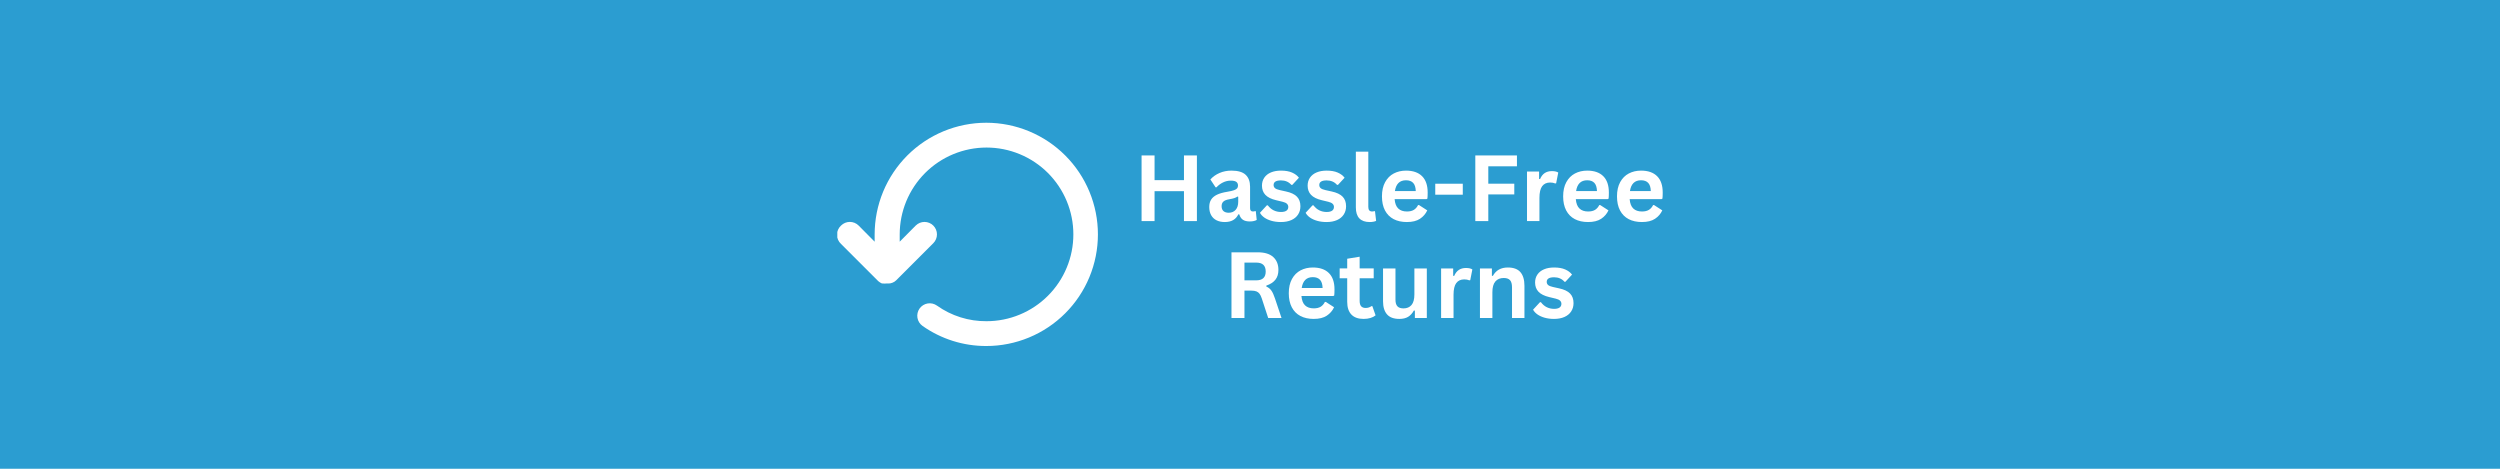 <svg version="1.0" preserveAspectRatio="xMidYMid meet" height="600" viewBox="0 0 2400 450" zoomAndPan="magnify" width="3200" xmlns:xlink="http://www.w3.org/1999/xlink" xmlns="http://www.w3.org/2000/svg"><defs><g></g><clipPath id="575ccd7e49"><path clip-rule="nonzero" d="M 763.141 42.227 L 1637 42.227 L 1637 407.773 L 763.141 407.773 Z M 763.141 42.227"></path></clipPath><clipPath id="8884117d58"><path clip-rule="nonzero" d="M 800.641 42.227 L 1599.359 42.227 C 1620.07 42.227 1636.859 59.016 1636.859 79.727 L 1636.859 370.273 C 1636.859 390.984 1620.07 407.773 1599.359 407.773 L 800.641 407.773 C 779.93 407.773 763.141 390.984 763.141 370.273 L 763.141 79.727 C 763.141 59.016 779.93 42.227 800.641 42.227 Z M 800.641 42.227"></path></clipPath><clipPath id="254e83b564"><path clip-rule="nonzero" d="M 803.812 117.832 L 1054 117.832 L 1054 332.332 L 803.812 332.332 Z M 803.812 117.832"></path></clipPath></defs><rect fill-opacity="1" height="540" y="-45" fill="#ffffff" width="2880" x="-240"></rect><rect fill-opacity="1" height="540" y="-45" fill="#2b9dd1" width="2880" x="-240"></rect><g clip-path="url(#575ccd7e49)"><g clip-path="url(#8884117d58)"><path fill-rule="nonzero" fill-opacity="1" d="M 763.141 42.227 L 1637.027 42.227 L 1637.027 407.773 L 763.141 407.773 Z M 763.141 42.227" fill="#2b9dd1"></path></g></g><g fill-opacity="1" fill="#ffffff"><g transform="translate(1087.719, 212.25)"><g><path d="M 48.891 -39.312 L 48.891 -63.031 L 61.312 -63.031 L 61.312 0 L 48.891 0 L 48.891 -28.719 L 20.656 -28.719 L 20.656 0 L 8.188 0 L 8.188 -63.031 L 20.656 -63.031 L 20.656 -39.312 Z M 48.891 -39.312"></path></g></g></g><g fill-opacity="1" fill="#ffffff"><g transform="translate(1157.256, 212.25)"><g><path d="M 18.531 0.906 C 15.488 0.906 12.848 0.348 10.609 -0.766 C 8.367 -1.891 6.645 -3.535 5.438 -5.703 C 4.227 -7.879 3.625 -10.488 3.625 -13.531 C 3.625 -16.352 4.227 -18.719 5.438 -20.625 C 6.645 -22.539 8.508 -24.109 11.031 -25.328 C 13.562 -26.547 16.867 -27.488 20.953 -28.156 C 23.797 -28.613 25.957 -29.113 27.438 -29.656 C 28.914 -30.207 29.914 -30.828 30.438 -31.516 C 30.957 -32.203 31.219 -33.078 31.219 -34.141 C 31.219 -35.672 30.688 -36.836 29.625 -37.641 C 28.562 -38.441 26.789 -38.844 24.312 -38.844 C 21.664 -38.844 19.148 -38.254 16.766 -37.078 C 14.379 -35.898 12.312 -34.348 10.562 -32.422 L 9.703 -32.422 L 4.703 -39.969 C 7.117 -42.633 10.062 -44.711 13.531 -46.203 C 17.008 -47.703 20.805 -48.453 24.922 -48.453 C 31.211 -48.453 35.766 -47.113 38.578 -44.438 C 41.398 -41.77 42.812 -37.977 42.812 -33.062 L 42.812 -12.422 C 42.812 -10.285 43.742 -9.219 45.609 -9.219 C 46.328 -9.219 47.035 -9.348 47.734 -9.609 L 48.328 -9.438 L 49.188 -1.125 C 48.531 -0.688 47.613 -0.332 46.438 -0.062 C 45.258 0.207 43.961 0.344 42.547 0.344 C 39.703 0.344 37.484 -0.203 35.891 -1.297 C 34.297 -2.391 33.156 -4.098 32.469 -6.422 L 31.562 -6.516 C 29.227 -1.566 24.883 0.906 18.531 0.906 Z M 22.328 -8.016 C 25.086 -8.016 27.297 -8.941 28.953 -10.797 C 30.609 -12.648 31.438 -15.227 31.438 -18.531 L 31.438 -23.375 L 30.609 -23.547 C 29.891 -22.961 28.945 -22.477 27.781 -22.094 C 26.625 -21.707 24.953 -21.328 22.766 -20.953 C 20.18 -20.523 18.32 -19.785 17.188 -18.734 C 16.051 -17.68 15.484 -16.191 15.484 -14.266 C 15.484 -12.223 16.082 -10.672 17.281 -9.609 C 18.488 -8.547 20.172 -8.016 22.328 -8.016 Z M 22.328 -8.016"></path></g></g></g><g fill-opacity="1" fill="#ffffff"><g transform="translate(1207.392, 212.25)"><g><path d="M 22.25 0.906 C 19 0.906 16.02 0.523 13.312 -0.234 C 10.613 -0.992 8.305 -2.039 6.391 -3.375 C 4.484 -4.719 3.07 -6.25 2.156 -7.969 L 8.797 -15.141 L 9.703 -15.141 C 11.285 -13.004 13.148 -11.406 15.297 -10.344 C 17.453 -9.281 19.797 -8.75 22.328 -8.75 C 24.66 -8.75 26.414 -9.164 27.594 -10 C 28.77 -10.832 29.359 -12.023 29.359 -13.578 C 29.359 -14.785 28.93 -15.797 28.078 -16.609 C 27.234 -17.43 25.863 -18.07 23.969 -18.531 L 17.672 -20.047 C 12.961 -21.172 9.52 -22.891 7.344 -25.203 C 5.176 -27.516 4.094 -30.453 4.094 -34.016 C 4.094 -36.973 4.848 -39.547 6.359 -41.734 C 7.867 -43.922 9.992 -45.586 12.734 -46.734 C 15.484 -47.879 18.68 -48.453 22.328 -48.453 C 26.609 -48.453 30.156 -47.832 32.969 -46.594 C 35.789 -45.363 37.992 -43.711 39.578 -41.641 L 33.203 -34.75 L 32.328 -34.75 C 31.016 -36.238 29.531 -37.328 27.875 -38.016 C 26.219 -38.711 24.367 -39.062 22.328 -39.062 C 17.617 -39.062 15.266 -37.594 15.266 -34.656 C 15.266 -33.426 15.703 -32.422 16.578 -31.641 C 17.453 -30.867 19 -30.238 21.219 -29.75 L 27.078 -28.453 C 31.898 -27.422 35.426 -25.758 37.656 -23.469 C 39.883 -21.188 41 -18.117 41 -14.266 C 41 -11.254 40.25 -8.598 38.75 -6.297 C 37.258 -3.992 35.102 -2.219 32.281 -0.969 C 29.469 0.281 26.125 0.906 22.25 0.906 Z M 22.25 0.906"></path></g></g></g><g fill-opacity="1" fill="#ffffff"><g transform="translate(1251.235, 212.25)"><g><path d="M 22.25 0.906 C 19 0.906 16.02 0.523 13.312 -0.234 C 10.613 -0.992 8.305 -2.039 6.391 -3.375 C 4.484 -4.719 3.07 -6.25 2.156 -7.969 L 8.797 -15.141 L 9.703 -15.141 C 11.285 -13.004 13.148 -11.406 15.297 -10.344 C 17.453 -9.281 19.797 -8.75 22.328 -8.75 C 24.66 -8.75 26.414 -9.164 27.594 -10 C 28.77 -10.832 29.359 -12.023 29.359 -13.578 C 29.359 -14.785 28.93 -15.797 28.078 -16.609 C 27.234 -17.43 25.863 -18.07 23.969 -18.531 L 17.672 -20.047 C 12.961 -21.172 9.52 -22.891 7.344 -25.203 C 5.176 -27.516 4.094 -30.453 4.094 -34.016 C 4.094 -36.973 4.848 -39.547 6.359 -41.734 C 7.867 -43.922 9.992 -45.586 12.734 -46.734 C 15.484 -47.879 18.68 -48.453 22.328 -48.453 C 26.609 -48.453 30.156 -47.832 32.969 -46.594 C 35.789 -45.363 37.992 -43.711 39.578 -41.641 L 33.203 -34.75 L 32.328 -34.75 C 31.016 -36.238 29.531 -37.328 27.875 -38.016 C 26.219 -38.711 24.367 -39.062 22.328 -39.062 C 17.617 -39.062 15.266 -37.594 15.266 -34.656 C 15.266 -33.426 15.703 -32.422 16.578 -31.641 C 17.453 -30.867 19 -30.238 21.219 -29.75 L 27.078 -28.453 C 31.898 -27.422 35.426 -25.758 37.656 -23.469 C 39.883 -21.188 41 -18.117 41 -14.266 C 41 -11.254 40.25 -8.598 38.75 -6.297 C 37.258 -3.992 35.102 -2.219 32.281 -0.969 C 29.469 0.281 26.125 0.906 22.25 0.906 Z M 22.25 0.906"></path></g></g></g><g fill-opacity="1" fill="#ffffff"><g transform="translate(1295.078, 212.25)"><g><path d="M 19.75 0.906 C 15.469 0.906 12.195 -0.25 9.938 -2.562 C 7.676 -4.875 6.547 -8.391 6.547 -13.109 L 6.547 -66.656 L 18.5 -66.656 L 18.5 -13.578 C 18.5 -10.672 19.707 -9.219 22.125 -9.219 C 22.812 -9.219 23.539 -9.336 24.312 -9.578 L 24.922 -9.406 L 26 -0.219 C 25.332 0.125 24.453 0.395 23.359 0.594 C 22.273 0.801 21.07 0.906 19.75 0.906 Z M 19.75 0.906"></path></g></g></g><g fill-opacity="1" fill="#ffffff"><g transform="translate(1322.41, 212.25)"><g><path d="M 47 -21.078 L 16.422 -21.078 C 16.766 -16.941 17.941 -13.93 19.953 -12.047 C 21.973 -10.16 24.723 -9.219 28.203 -9.219 C 30.93 -9.219 33.141 -9.727 34.828 -10.75 C 36.523 -11.77 37.895 -13.316 38.938 -15.391 L 39.844 -15.391 L 47.766 -10.297 C 46.211 -6.961 43.867 -4.258 40.734 -2.188 C 37.609 -0.125 33.43 0.906 28.203 0.906 C 23.285 0.906 19.035 -0.023 15.453 -1.891 C 11.879 -3.766 9.117 -6.547 7.172 -10.234 C 5.234 -13.93 4.266 -18.438 4.266 -23.75 C 4.266 -29.156 5.285 -33.711 7.328 -37.422 C 9.367 -41.129 12.129 -43.895 15.609 -45.719 C 19.086 -47.539 22.992 -48.453 27.328 -48.453 C 34.055 -48.453 39.207 -46.672 42.781 -43.109 C 46.363 -39.547 48.156 -34.316 48.156 -27.422 C 48.156 -24.922 48.07 -22.977 47.906 -21.594 Z M 36.734 -28.797 C 36.617 -32.422 35.773 -35.055 34.203 -36.703 C 32.641 -38.359 30.348 -39.188 27.328 -39.188 C 21.297 -39.188 17.75 -35.723 16.688 -28.797 Z M 36.734 -28.797"></path></g></g></g><g fill-opacity="1" fill="#ffffff"><g transform="translate(1374.098, 212.25)"><g><path d="M 30.172 -25.344 L 3.75 -25.344 L 3.75 -35.875 L 30.172 -35.875 Z M 30.172 -25.344"></path></g></g></g><g fill-opacity="1" fill="#ffffff"><g transform="translate(1408.112, 212.25)"><g><path d="M 48.156 -63.031 L 48.156 -52.594 L 20.656 -52.594 L 20.656 -35.906 L 45.609 -35.906 L 45.609 -25.609 L 20.656 -25.609 L 20.656 0 L 8.188 0 L 8.188 -63.031 Z M 48.156 -63.031"></path></g></g></g><g fill-opacity="1" fill="#ffffff"><g transform="translate(1459.068, 212.25)"><g><path d="M 6.859 0 L 6.859 -47.547 L 18.453 -47.547 L 18.453 -40.484 L 19.359 -40.312 C 20.504 -42.957 22.008 -44.895 23.875 -46.125 C 25.75 -47.363 28.023 -47.984 30.703 -47.984 C 33.398 -47.984 35.453 -47.523 36.859 -46.609 L 34.828 -36.297 L 33.938 -36.125 C 33.156 -36.445 32.406 -36.676 31.688 -36.812 C 30.969 -36.957 30.094 -37.031 29.062 -37.031 C 25.727 -37.031 23.18 -35.859 21.422 -33.516 C 19.672 -31.172 18.797 -27.414 18.797 -22.25 L 18.797 0 Z M 6.859 0"></path></g></g></g><g fill-opacity="1" fill="#ffffff"><g transform="translate(1496.358, 212.25)"><g><path d="M 47 -21.078 L 16.422 -21.078 C 16.766 -16.941 17.941 -13.93 19.953 -12.047 C 21.973 -10.16 24.723 -9.219 28.203 -9.219 C 30.93 -9.219 33.141 -9.727 34.828 -10.75 C 36.523 -11.77 37.895 -13.316 38.938 -15.391 L 39.844 -15.391 L 47.766 -10.297 C 46.211 -6.961 43.867 -4.258 40.734 -2.188 C 37.609 -0.125 33.43 0.906 28.203 0.906 C 23.285 0.906 19.035 -0.023 15.453 -1.891 C 11.879 -3.766 9.117 -6.547 7.172 -10.234 C 5.234 -13.93 4.266 -18.438 4.266 -23.75 C 4.266 -29.156 5.285 -33.711 7.328 -37.422 C 9.367 -41.129 12.129 -43.895 15.609 -45.719 C 19.086 -47.539 22.992 -48.453 27.328 -48.453 C 34.055 -48.453 39.207 -46.672 42.781 -43.109 C 46.363 -39.547 48.156 -34.316 48.156 -27.422 C 48.156 -24.922 48.07 -22.977 47.906 -21.594 Z M 36.734 -28.797 C 36.617 -32.422 35.773 -35.055 34.203 -36.703 C 32.641 -38.359 30.348 -39.188 27.328 -39.188 C 21.297 -39.188 17.75 -35.723 16.688 -28.797 Z M 36.734 -28.797"></path></g></g></g><g fill-opacity="1" fill="#ffffff"><g transform="translate(1548.047, 212.25)"><g><path d="M 47 -21.078 L 16.422 -21.078 C 16.766 -16.941 17.941 -13.93 19.953 -12.047 C 21.973 -10.16 24.723 -9.219 28.203 -9.219 C 30.93 -9.219 33.141 -9.727 34.828 -10.75 C 36.523 -11.77 37.895 -13.316 38.938 -15.391 L 39.844 -15.391 L 47.766 -10.297 C 46.211 -6.961 43.867 -4.258 40.734 -2.188 C 37.609 -0.125 33.43 0.906 28.203 0.906 C 23.285 0.906 19.035 -0.023 15.453 -1.891 C 11.879 -3.766 9.117 -6.547 7.172 -10.234 C 5.234 -13.93 4.266 -18.438 4.266 -23.75 C 4.266 -29.156 5.285 -33.711 7.328 -37.422 C 9.367 -41.129 12.129 -43.895 15.609 -45.719 C 19.086 -47.539 22.992 -48.453 27.328 -48.453 C 34.055 -48.453 39.207 -46.672 42.781 -43.109 C 46.363 -39.547 48.156 -34.316 48.156 -27.422 C 48.156 -24.922 48.07 -22.977 47.906 -21.594 Z M 36.734 -28.797 C 36.617 -32.422 35.773 -35.055 34.203 -36.703 C 32.641 -38.359 30.348 -39.188 27.328 -39.188 C 21.297 -39.188 17.75 -35.723 16.688 -28.797 Z M 36.734 -28.797"></path></g></g></g><g fill-opacity="1" fill="#ffffff"><g transform="translate(1174.028, 305.25)"><g><path d="M 8.188 0 L 8.188 -63.031 L 33.5 -63.031 C 40.02 -63.031 44.941 -61.523 48.266 -58.516 C 51.586 -55.516 53.25 -51.375 53.25 -46.094 C 53.25 -42.27 52.273 -39.133 50.328 -36.688 C 48.391 -34.25 45.492 -32.379 41.641 -31.078 L 41.641 -30.172 C 43.629 -29.316 45.234 -28.039 46.453 -26.344 C 47.672 -24.645 48.828 -22.129 49.922 -18.797 L 56.219 0 L 43.422 0 L 37.25 -18.844 C 36.613 -20.738 35.898 -22.207 35.109 -23.25 C 34.328 -24.301 33.32 -25.062 32.094 -25.531 C 30.875 -26.008 29.285 -26.25 27.328 -26.25 L 20.656 -26.25 L 20.656 0 Z M 31.984 -36.125 C 38.023 -36.125 41.047 -38.941 41.047 -44.578 C 41.047 -50.297 38.023 -53.156 31.984 -53.156 L 20.656 -53.156 L 20.656 -36.125 Z M 31.984 -36.125"></path></g></g></g><g fill-opacity="1" fill="#ffffff"><g transform="translate(1232.959, 305.25)"><g><path d="M 47 -21.078 L 16.422 -21.078 C 16.766 -16.941 17.941 -13.93 19.953 -12.047 C 21.973 -10.16 24.723 -9.219 28.203 -9.219 C 30.93 -9.219 33.141 -9.727 34.828 -10.75 C 36.523 -11.77 37.895 -13.316 38.938 -15.391 L 39.844 -15.391 L 47.766 -10.297 C 46.211 -6.961 43.867 -4.258 40.734 -2.188 C 37.609 -0.125 33.43 0.906 28.203 0.906 C 23.285 0.906 19.035 -0.023 15.453 -1.891 C 11.879 -3.766 9.117 -6.547 7.172 -10.234 C 5.234 -13.93 4.266 -18.438 4.266 -23.75 C 4.266 -29.156 5.285 -33.711 7.328 -37.422 C 9.367 -41.129 12.129 -43.895 15.609 -45.719 C 19.086 -47.539 22.992 -48.453 27.328 -48.453 C 34.055 -48.453 39.207 -46.672 42.781 -43.109 C 46.363 -39.547 48.156 -34.316 48.156 -27.422 C 48.156 -24.922 48.07 -22.977 47.906 -21.594 Z M 36.734 -28.797 C 36.617 -32.422 35.773 -35.055 34.203 -36.703 C 32.641 -38.359 30.348 -39.188 27.328 -39.188 C 21.297 -39.188 17.75 -35.723 16.688 -28.797 Z M 36.734 -28.797"></path></g></g></g><g fill-opacity="1" fill="#ffffff"><g transform="translate(1284.648, 305.25)"><g><path d="M 32.812 -11.344 L 35.906 -2.5 C 34.613 -1.438 32.988 -0.602 31.031 0 C 29.082 0.602 26.875 0.906 24.406 0.906 C 19.258 0.906 15.348 -0.492 12.672 -3.297 C 10.004 -6.098 8.672 -10.172 8.672 -15.516 L 8.672 -38.109 L 1.422 -38.109 L 1.422 -47.594 L 8.672 -47.594 L 8.672 -56.859 L 20.609 -58.812 L 20.609 -47.594 L 34.109 -47.594 L 34.109 -38.109 L 20.609 -38.109 L 20.609 -16.391 C 20.609 -14.023 21.098 -12.301 22.078 -11.219 C 23.055 -10.145 24.477 -9.609 26.344 -9.609 C 28.469 -9.609 30.32 -10.188 31.906 -11.344 Z M 32.812 -11.344"></path></g></g></g><g fill-opacity="1" fill="#ffffff"><g transform="translate(1321.593, 305.25)"><g><path d="M 21.766 0.906 C 16.422 0.906 12.477 -0.551 9.938 -3.469 C 7.395 -6.383 6.125 -10.57 6.125 -16.031 L 6.125 -47.547 L 18.062 -47.547 L 18.062 -17.547 C 18.062 -14.641 18.688 -12.52 19.938 -11.188 C 21.188 -9.852 23.117 -9.188 25.734 -9.188 C 29.047 -9.188 31.617 -10.27 33.453 -12.438 C 35.297 -14.602 36.219 -18.016 36.219 -22.672 L 36.219 -47.547 L 48.156 -47.547 L 48.156 0 L 36.688 0 L 36.688 -6.984 L 35.781 -7.203 C 34.258 -4.473 32.398 -2.438 30.203 -1.094 C 28.004 0.238 25.191 0.906 21.766 0.906 Z M 21.766 0.906"></path></g></g></g><g fill-opacity="1" fill="#ffffff"><g transform="translate(1376.601, 305.25)"><g><path d="M 6.859 0 L 6.859 -47.547 L 18.453 -47.547 L 18.453 -40.484 L 19.359 -40.312 C 20.504 -42.957 22.008 -44.895 23.875 -46.125 C 25.75 -47.363 28.023 -47.984 30.703 -47.984 C 33.398 -47.984 35.453 -47.523 36.859 -46.609 L 34.828 -36.297 L 33.938 -36.125 C 33.156 -36.445 32.406 -36.676 31.688 -36.812 C 30.969 -36.957 30.094 -37.031 29.062 -37.031 C 25.727 -37.031 23.18 -35.859 21.422 -33.516 C 19.672 -31.172 18.797 -27.414 18.797 -22.25 L 18.797 0 Z M 6.859 0"></path></g></g></g><g fill-opacity="1" fill="#ffffff"><g transform="translate(1413.891, 305.25)"><g><path d="M 6.859 0 L 6.859 -47.547 L 18.328 -47.547 L 18.328 -40.562 L 19.234 -40.359 C 22.191 -45.754 26.988 -48.453 33.625 -48.453 C 39.113 -48.453 43.145 -46.957 45.719 -43.969 C 48.289 -40.977 49.578 -36.625 49.578 -30.906 L 49.578 0 L 37.641 0 L 37.641 -29.453 C 37.641 -32.609 37.004 -34.883 35.734 -36.281 C 34.473 -37.676 32.445 -38.375 29.656 -38.375 C 26.238 -38.375 23.57 -37.266 21.656 -35.047 C 19.75 -32.836 18.797 -29.363 18.797 -24.625 L 18.797 0 Z M 6.859 0"></path></g></g></g><g fill-opacity="1" fill="#ffffff"><g transform="translate(1469.589, 305.25)"><g><path d="M 22.25 0.906 C 19 0.906 16.02 0.523 13.312 -0.234 C 10.613 -0.992 8.305 -2.039 6.391 -3.375 C 4.484 -4.719 3.07 -6.25 2.156 -7.969 L 8.797 -15.141 L 9.703 -15.141 C 11.285 -13.004 13.148 -11.406 15.297 -10.344 C 17.453 -9.281 19.797 -8.75 22.328 -8.75 C 24.66 -8.75 26.414 -9.164 27.594 -10 C 28.77 -10.832 29.359 -12.023 29.359 -13.578 C 29.359 -14.785 28.93 -15.797 28.078 -16.609 C 27.234 -17.43 25.863 -18.07 23.969 -18.531 L 17.672 -20.047 C 12.961 -21.172 9.52 -22.891 7.344 -25.203 C 5.176 -27.516 4.094 -30.453 4.094 -34.016 C 4.094 -36.973 4.848 -39.547 6.359 -41.734 C 7.867 -43.922 9.992 -45.586 12.734 -46.734 C 15.484 -47.879 18.68 -48.453 22.328 -48.453 C 26.609 -48.453 30.156 -47.832 32.969 -46.594 C 35.789 -45.363 37.992 -43.711 39.578 -41.641 L 33.203 -34.75 L 32.328 -34.75 C 31.016 -36.238 29.531 -37.328 27.875 -38.016 C 26.219 -38.711 24.367 -39.062 22.328 -39.062 C 17.617 -39.062 15.266 -37.594 15.266 -34.656 C 15.266 -33.426 15.703 -32.422 16.578 -31.641 C 17.453 -30.867 19 -30.238 21.219 -29.75 L 27.078 -28.453 C 31.898 -27.422 35.426 -25.758 37.656 -23.469 C 39.883 -21.188 41 -18.117 41 -14.266 C 41 -11.254 40.25 -8.598 38.75 -6.297 C 37.258 -3.992 35.102 -2.219 32.281 -0.969 C 29.469 0.281 26.125 0.906 22.25 0.906 Z M 22.25 0.906"></path></g></g></g><g clip-path="url(#254e83b564)"><path fill-rule="nonzero" fill-opacity="1" d="M 807.391 216.543 C 807.945 215.988 808.547 215.488 809.199 215.051 C 809.852 214.609 810.543 214.242 811.266 213.938 C 811.992 213.637 812.742 213.406 813.512 213.254 C 814.281 213.098 815.059 213.023 815.848 213.023 C 816.633 213.023 817.41 213.098 818.18 213.254 C 818.953 213.406 819.699 213.637 820.426 213.938 C 821.152 214.242 821.84 214.609 822.492 215.051 C 823.145 215.488 823.746 215.988 824.301 216.543 L 839.66 232.023 L 839.66 225 C 839.66 223.246 839.703 221.492 839.789 219.742 C 839.875 217.988 840.004 216.238 840.176 214.496 C 840.348 212.75 840.562 211.008 840.82 209.273 C 841.078 207.539 841.379 205.812 841.719 204.09 C 842.062 202.371 842.445 200.66 842.871 198.961 C 843.301 197.258 843.766 195.566 844.277 193.891 C 844.785 192.211 845.336 190.547 845.926 188.895 C 846.516 187.242 847.148 185.609 847.82 183.988 C 848.488 182.367 849.199 180.766 849.949 179.18 C 850.699 177.594 851.488 176.027 852.316 174.48 C 853.141 172.934 854.008 171.406 854.906 169.902 C 855.809 168.398 856.746 166.918 857.723 165.461 C 858.695 164 859.707 162.566 860.75 161.16 C 861.797 159.75 862.875 158.367 863.988 157.012 C 865.102 155.656 866.246 154.328 867.422 153.031 C 868.602 151.73 869.809 150.461 871.051 149.219 C 872.289 147.98 873.559 146.77 874.859 145.594 C 876.16 144.414 877.488 143.27 878.844 142.156 C 880.199 141.043 881.582 139.965 882.988 138.922 C 884.398 137.875 885.832 136.867 887.289 135.891 C 888.746 134.918 890.23 133.98 891.734 133.078 C 893.238 132.176 894.762 131.312 896.309 130.484 C 897.855 129.66 899.422 128.871 901.008 128.121 C 902.594 127.371 904.199 126.66 905.816 125.988 C 907.438 125.316 909.074 124.688 910.727 124.094 C 912.375 123.504 914.043 122.953 915.719 122.445 C 917.398 121.938 919.09 121.469 920.789 121.043 C 922.492 120.617 924.203 120.23 925.922 119.891 C 927.641 119.547 929.371 119.25 931.105 118.992 C 932.84 118.734 934.578 118.52 936.324 118.348 C 938.07 118.176 939.82 118.047 941.57 117.961 C 943.324 117.875 945.074 117.832 946.828 117.832 C 948.582 117.832 950.336 117.875 952.086 117.961 C 953.84 118.047 955.59 118.176 957.332 118.348 C 959.078 118.52 960.82 118.734 962.555 118.992 C 964.289 119.25 966.016 119.547 967.738 119.891 C 969.457 120.23 971.168 120.617 972.867 121.043 C 974.57 121.469 976.262 121.938 977.938 122.445 C 979.617 122.953 981.281 123.504 982.934 124.094 C 984.586 124.688 986.219 125.316 987.84 125.988 C 989.461 126.66 991.062 127.371 992.648 128.121 C 994.234 128.871 995.801 129.66 997.348 130.484 C 998.895 131.312 1000.422 132.176 1001.926 133.078 C 1003.43 133.98 1004.91 134.918 1006.367 135.891 C 1007.828 136.867 1009.262 137.875 1010.668 138.922 C 1012.078 139.965 1013.461 141.043 1014.816 142.156 C 1016.172 143.27 1017.5 144.414 1018.797 145.594 C 1020.098 146.77 1021.367 147.98 1022.609 149.219 C 1023.848 150.461 1025.059 151.73 1026.234 153.031 C 1027.414 154.328 1028.559 155.656 1029.672 157.012 C 1030.785 158.367 1031.863 159.75 1032.906 161.16 C 1033.953 162.566 1034.961 164 1035.938 165.461 C 1036.91 166.918 1037.848 168.398 1038.75 169.902 C 1039.652 171.406 1040.516 172.934 1041.344 174.48 C 1042.168 176.027 1042.957 177.594 1043.707 179.18 C 1044.457 180.766 1045.168 182.367 1045.84 183.988 C 1046.512 185.609 1047.141 187.242 1047.73 188.895 C 1048.324 190.547 1048.875 192.211 1049.383 193.891 C 1049.891 195.566 1050.359 197.258 1050.785 198.961 C 1051.211 200.66 1051.594 202.371 1051.938 204.09 C 1052.281 205.812 1052.578 207.539 1052.836 209.273 C 1053.094 211.008 1053.309 212.75 1053.48 214.496 C 1053.652 216.238 1053.781 217.988 1053.867 219.742 C 1053.953 221.492 1053.996 223.246 1053.996 225 C 1053.996 226.754 1053.953 228.504 1053.867 230.258 C 1053.781 232.008 1053.652 233.758 1053.48 235.504 C 1053.309 237.25 1053.094 238.988 1052.836 240.723 C 1052.578 242.457 1052.281 244.188 1051.938 245.906 C 1051.594 247.625 1051.211 249.336 1050.785 251.039 C 1050.359 252.738 1049.891 254.43 1049.383 256.109 C 1048.875 257.785 1048.324 259.453 1047.73 261.102 C 1047.141 262.754 1046.512 264.391 1045.84 266.012 C 1045.168 267.629 1044.457 269.234 1043.707 270.82 C 1042.957 272.406 1042.168 273.973 1041.344 275.516 C 1040.516 277.062 1039.652 278.59 1038.75 280.094 C 1037.848 281.598 1036.91 283.078 1035.938 284.539 C 1034.961 285.996 1033.953 287.43 1032.906 288.84 C 1031.863 290.246 1030.785 291.629 1029.672 292.984 C 1028.559 294.34 1027.414 295.668 1026.234 296.969 C 1025.059 298.27 1023.848 299.539 1022.609 300.777 C 1021.367 302.02 1020.098 303.227 1018.797 304.406 C 1017.5 305.582 1016.172 306.727 1014.816 307.84 C 1013.461 308.953 1012.078 310.031 1010.668 311.078 C 1009.262 312.121 1007.828 313.133 1006.367 314.105 C 1004.91 315.082 1003.43 316.02 1001.926 316.918 C 1000.422 317.82 998.895 318.688 997.348 319.512 C 995.801 320.34 994.234 321.129 992.648 321.879 C 991.062 322.629 989.461 323.34 987.84 324.008 C 986.219 324.68 984.586 325.312 982.934 325.902 C 981.281 326.492 979.617 327.043 977.938 327.551 C 976.262 328.062 974.57 328.527 972.867 328.957 C 971.168 329.383 969.457 329.766 967.738 330.109 C 966.016 330.449 964.289 330.75 962.555 331.008 C 960.82 331.266 959.078 331.48 957.332 331.652 C 955.59 331.824 953.84 331.953 952.086 332.039 C 950.336 332.125 948.582 332.168 946.828 332.168 C 941.387 332.184 935.973 331.781 930.59 330.961 C 925.207 330.141 919.922 328.914 914.727 327.277 C 909.535 325.641 904.5 323.613 899.621 321.199 C 894.742 318.785 890.074 316.012 885.625 312.875 C 884.984 312.422 884.391 311.91 883.852 311.34 C 883.312 310.773 882.832 310.156 882.414 309.492 C 881.996 308.824 881.645 308.129 881.363 307.395 C 881.082 306.66 880.875 305.906 880.742 305.133 C 880.609 304.359 880.555 303.578 880.574 302.793 C 880.598 302.008 880.691 301.234 880.867 300.469 C 881.039 299.703 881.285 298.961 881.605 298.242 C 881.926 297.527 882.312 296.848 882.766 296.207 C 883.219 295.566 883.73 294.973 884.301 294.434 C 884.871 293.895 885.488 293.414 886.152 292.996 C 886.816 292.578 887.516 292.227 888.25 291.945 C 888.98 291.664 889.734 291.457 890.512 291.324 C 891.285 291.191 892.062 291.137 892.848 291.156 C 893.633 291.176 894.41 291.273 895.176 291.449 C 895.941 291.621 896.684 291.867 897.398 292.188 C 898.117 292.508 898.797 292.895 899.438 293.348 C 902.891 295.805 906.516 297.98 910.309 299.871 C 914.105 301.758 918.023 303.34 922.066 304.613 C 926.109 305.887 930.227 306.836 934.422 307.465 C 938.613 308.09 942.828 308.387 947.066 308.352 C 948.43 308.352 949.793 308.316 951.156 308.25 C 952.52 308.184 953.879 308.086 955.238 307.949 C 956.594 307.816 957.949 307.648 959.297 307.449 C 960.648 307.25 961.992 307.016 963.328 306.75 C 964.668 306.484 965.996 306.184 967.32 305.855 C 968.645 305.523 969.957 305.16 971.262 304.762 C 972.57 304.367 973.863 303.938 975.148 303.48 C 976.434 303.02 977.703 302.527 978.965 302.008 C 980.227 301.484 981.473 300.934 982.707 300.348 C 983.938 299.766 985.156 299.152 986.359 298.508 C 987.562 297.867 988.75 297.195 989.918 296.492 C 991.09 295.793 992.242 295.062 993.375 294.305 C 994.512 293.547 995.625 292.762 996.719 291.949 C 997.816 291.137 998.891 290.297 999.945 289.43 C 1001 288.566 1002.031 287.676 1003.043 286.758 C 1004.055 285.844 1005.043 284.902 1006.008 283.938 C 1006.973 282.973 1007.91 281.984 1008.828 280.977 C 1009.742 279.965 1010.633 278.934 1011.5 277.879 C 1012.367 276.824 1013.203 275.746 1014.016 274.652 C 1014.828 273.555 1015.613 272.441 1016.371 271.309 C 1017.129 270.172 1017.859 269.02 1018.562 267.852 C 1019.262 266.68 1019.934 265.496 1020.578 264.293 C 1021.223 263.09 1021.836 261.871 1022.418 260.637 C 1023 259.402 1023.555 258.156 1024.074 256.898 C 1024.598 255.637 1025.09 254.363 1025.547 253.078 C 1026.008 251.797 1026.434 250.5 1026.832 249.195 C 1027.227 247.891 1027.59 246.574 1027.922 245.254 C 1028.254 243.93 1028.551 242.598 1028.82 241.262 C 1029.086 239.922 1029.316 238.578 1029.52 237.23 C 1029.719 235.879 1029.887 234.527 1030.02 233.168 C 1030.152 231.812 1030.254 230.453 1030.32 229.09 C 1030.387 227.727 1030.422 226.363 1030.422 225 C 1030.422 223.637 1030.387 222.27 1030.32 220.91 C 1030.254 219.547 1030.152 218.188 1030.02 216.828 C 1029.887 215.473 1029.719 214.117 1029.52 212.77 C 1029.316 211.418 1029.086 210.074 1028.82 208.738 C 1028.551 207.398 1028.254 206.07 1027.922 204.746 C 1027.59 203.422 1027.227 202.109 1026.832 200.805 C 1026.434 199.496 1026.008 198.203 1025.547 196.918 C 1025.09 195.633 1024.598 194.363 1024.074 193.102 C 1023.555 191.84 1023 190.594 1022.418 189.359 C 1021.836 188.129 1021.223 186.91 1020.578 185.707 C 1019.934 184.504 1019.262 183.316 1018.562 182.148 C 1017.859 180.977 1017.129 179.824 1016.371 178.691 C 1015.613 177.555 1014.828 176.441 1014.016 175.344 C 1013.203 174.25 1012.367 173.176 1011.5 172.121 C 1010.633 171.066 1009.742 170.035 1008.828 169.023 C 1007.91 168.012 1006.973 167.023 1006.008 166.059 C 1005.043 165.094 1004.055 164.156 1003.043 163.238 C 1002.031 162.324 1001 161.434 999.945 160.566 C 998.891 159.699 997.816 158.863 996.719 158.051 C 995.625 157.238 994.512 156.453 993.375 155.695 C 992.242 154.938 991.09 154.207 989.918 153.504 C 988.75 152.805 987.562 152.133 986.359 151.488 C 985.156 150.844 983.938 150.23 982.707 149.648 C 981.473 149.066 980.227 148.512 978.965 147.992 C 977.703 147.469 976.434 146.977 975.148 146.52 C 973.863 146.059 972.57 145.633 971.262 145.234 C 969.957 144.84 968.645 144.477 967.32 144.145 C 965.996 143.812 964.668 143.516 963.328 143.246 C 961.992 142.98 960.648 142.75 959.297 142.547 C 957.949 142.348 956.594 142.18 955.238 142.047 C 953.879 141.914 952.52 141.812 951.156 141.746 C 949.793 141.68 948.43 141.645 947.066 141.645 C 945.703 141.645 944.34 141.68 942.977 141.746 C 941.613 141.812 940.254 141.914 938.898 142.047 C 937.539 142.18 936.188 142.348 934.836 142.547 C 933.488 142.75 932.145 142.98 930.805 143.246 C 929.469 143.516 928.137 143.812 926.812 144.145 C 925.492 144.477 924.176 144.84 922.871 145.234 C 921.566 145.633 920.27 146.059 918.988 146.52 C 917.703 146.977 916.43 147.469 915.168 147.992 C 913.91 148.512 912.664 149.066 911.43 149.648 C 910.195 150.23 908.977 150.844 907.773 151.488 C 906.57 152.133 905.387 152.805 904.215 153.504 C 903.047 154.207 901.895 154.938 900.758 155.695 C 899.625 156.453 898.508 157.238 897.414 158.051 C 896.316 158.863 895.242 159.699 894.188 160.566 C 893.133 161.434 892.102 162.324 891.09 163.238 C 890.082 164.156 889.094 165.094 888.129 166.059 C 887.164 167.023 886.223 168.012 885.309 169.023 C 884.391 170.035 883.5 171.066 882.633 172.121 C 881.77 173.176 880.93 174.25 880.117 175.344 C 879.305 176.441 878.52 177.555 877.762 178.691 C 877.004 179.824 876.273 180.977 875.574 182.148 C 874.871 183.316 874.199 184.504 873.555 185.707 C 872.914 186.91 872.301 188.129 871.719 189.359 C 871.133 190.594 870.582 191.84 870.059 193.102 C 869.539 194.363 869.047 195.633 868.586 196.918 C 868.129 198.203 867.699 199.496 867.305 200.805 C 866.906 202.109 866.543 203.422 866.211 204.746 C 865.883 206.07 865.582 207.398 865.316 208.738 C 865.051 210.074 864.816 211.418 864.617 212.77 C 864.418 214.117 864.25 215.473 864.117 216.828 C 863.98 218.188 863.883 219.547 863.816 220.91 C 863.746 222.27 863.715 223.637 863.715 225 L 863.715 232.023 L 879.074 216.543 C 879.629 215.988 880.234 215.496 880.887 215.059 C 881.539 214.625 882.23 214.258 882.953 213.957 C 883.68 213.656 884.426 213.43 885.195 213.277 C 885.965 213.125 886.742 213.051 887.527 213.051 C 888.312 213.051 889.09 213.125 889.859 213.281 C 890.629 213.434 891.375 213.66 892.102 213.961 C 892.824 214.262 893.516 214.629 894.168 215.066 C 894.82 215.5 895.422 215.996 895.977 216.551 C 896.531 217.105 897.027 217.711 897.465 218.363 C 897.898 219.016 898.27 219.703 898.566 220.43 C 898.867 221.152 899.094 221.898 899.25 222.668 C 899.402 223.438 899.48 224.215 899.48 225 C 899.48 225.785 899.402 226.562 899.25 227.332 C 899.098 228.102 898.871 228.848 898.57 229.574 C 898.273 230.301 897.902 230.988 897.469 231.641 C 897.035 232.293 896.539 232.898 895.984 233.453 L 860.262 269.176 C 859.23 270.184 858.039 270.938 856.688 271.438 C 855.504 271.922 854.273 272.16 852.996 272.152 L 850.734 272.152 C 849.781 272.27 848.828 272.27 847.879 272.152 L 846.688 272.152 C 845.379 271.582 844.188 270.828 843.113 269.891 L 807.391 234.168 C 806.777 233.609 806.227 232.996 805.742 232.32 C 805.258 231.648 804.848 230.934 804.512 230.176 C 804.176 229.414 803.922 228.629 803.75 227.816 C 803.578 227.008 803.492 226.188 803.492 225.355 C 803.492 224.527 803.578 223.707 803.75 222.895 C 803.922 222.082 804.176 221.297 804.512 220.539 C 804.848 219.781 805.258 219.062 805.742 218.391 C 806.227 217.719 806.777 217.102 807.391 216.543 Z M 807.391 216.543" fill="#ffffff"></path></g></svg>